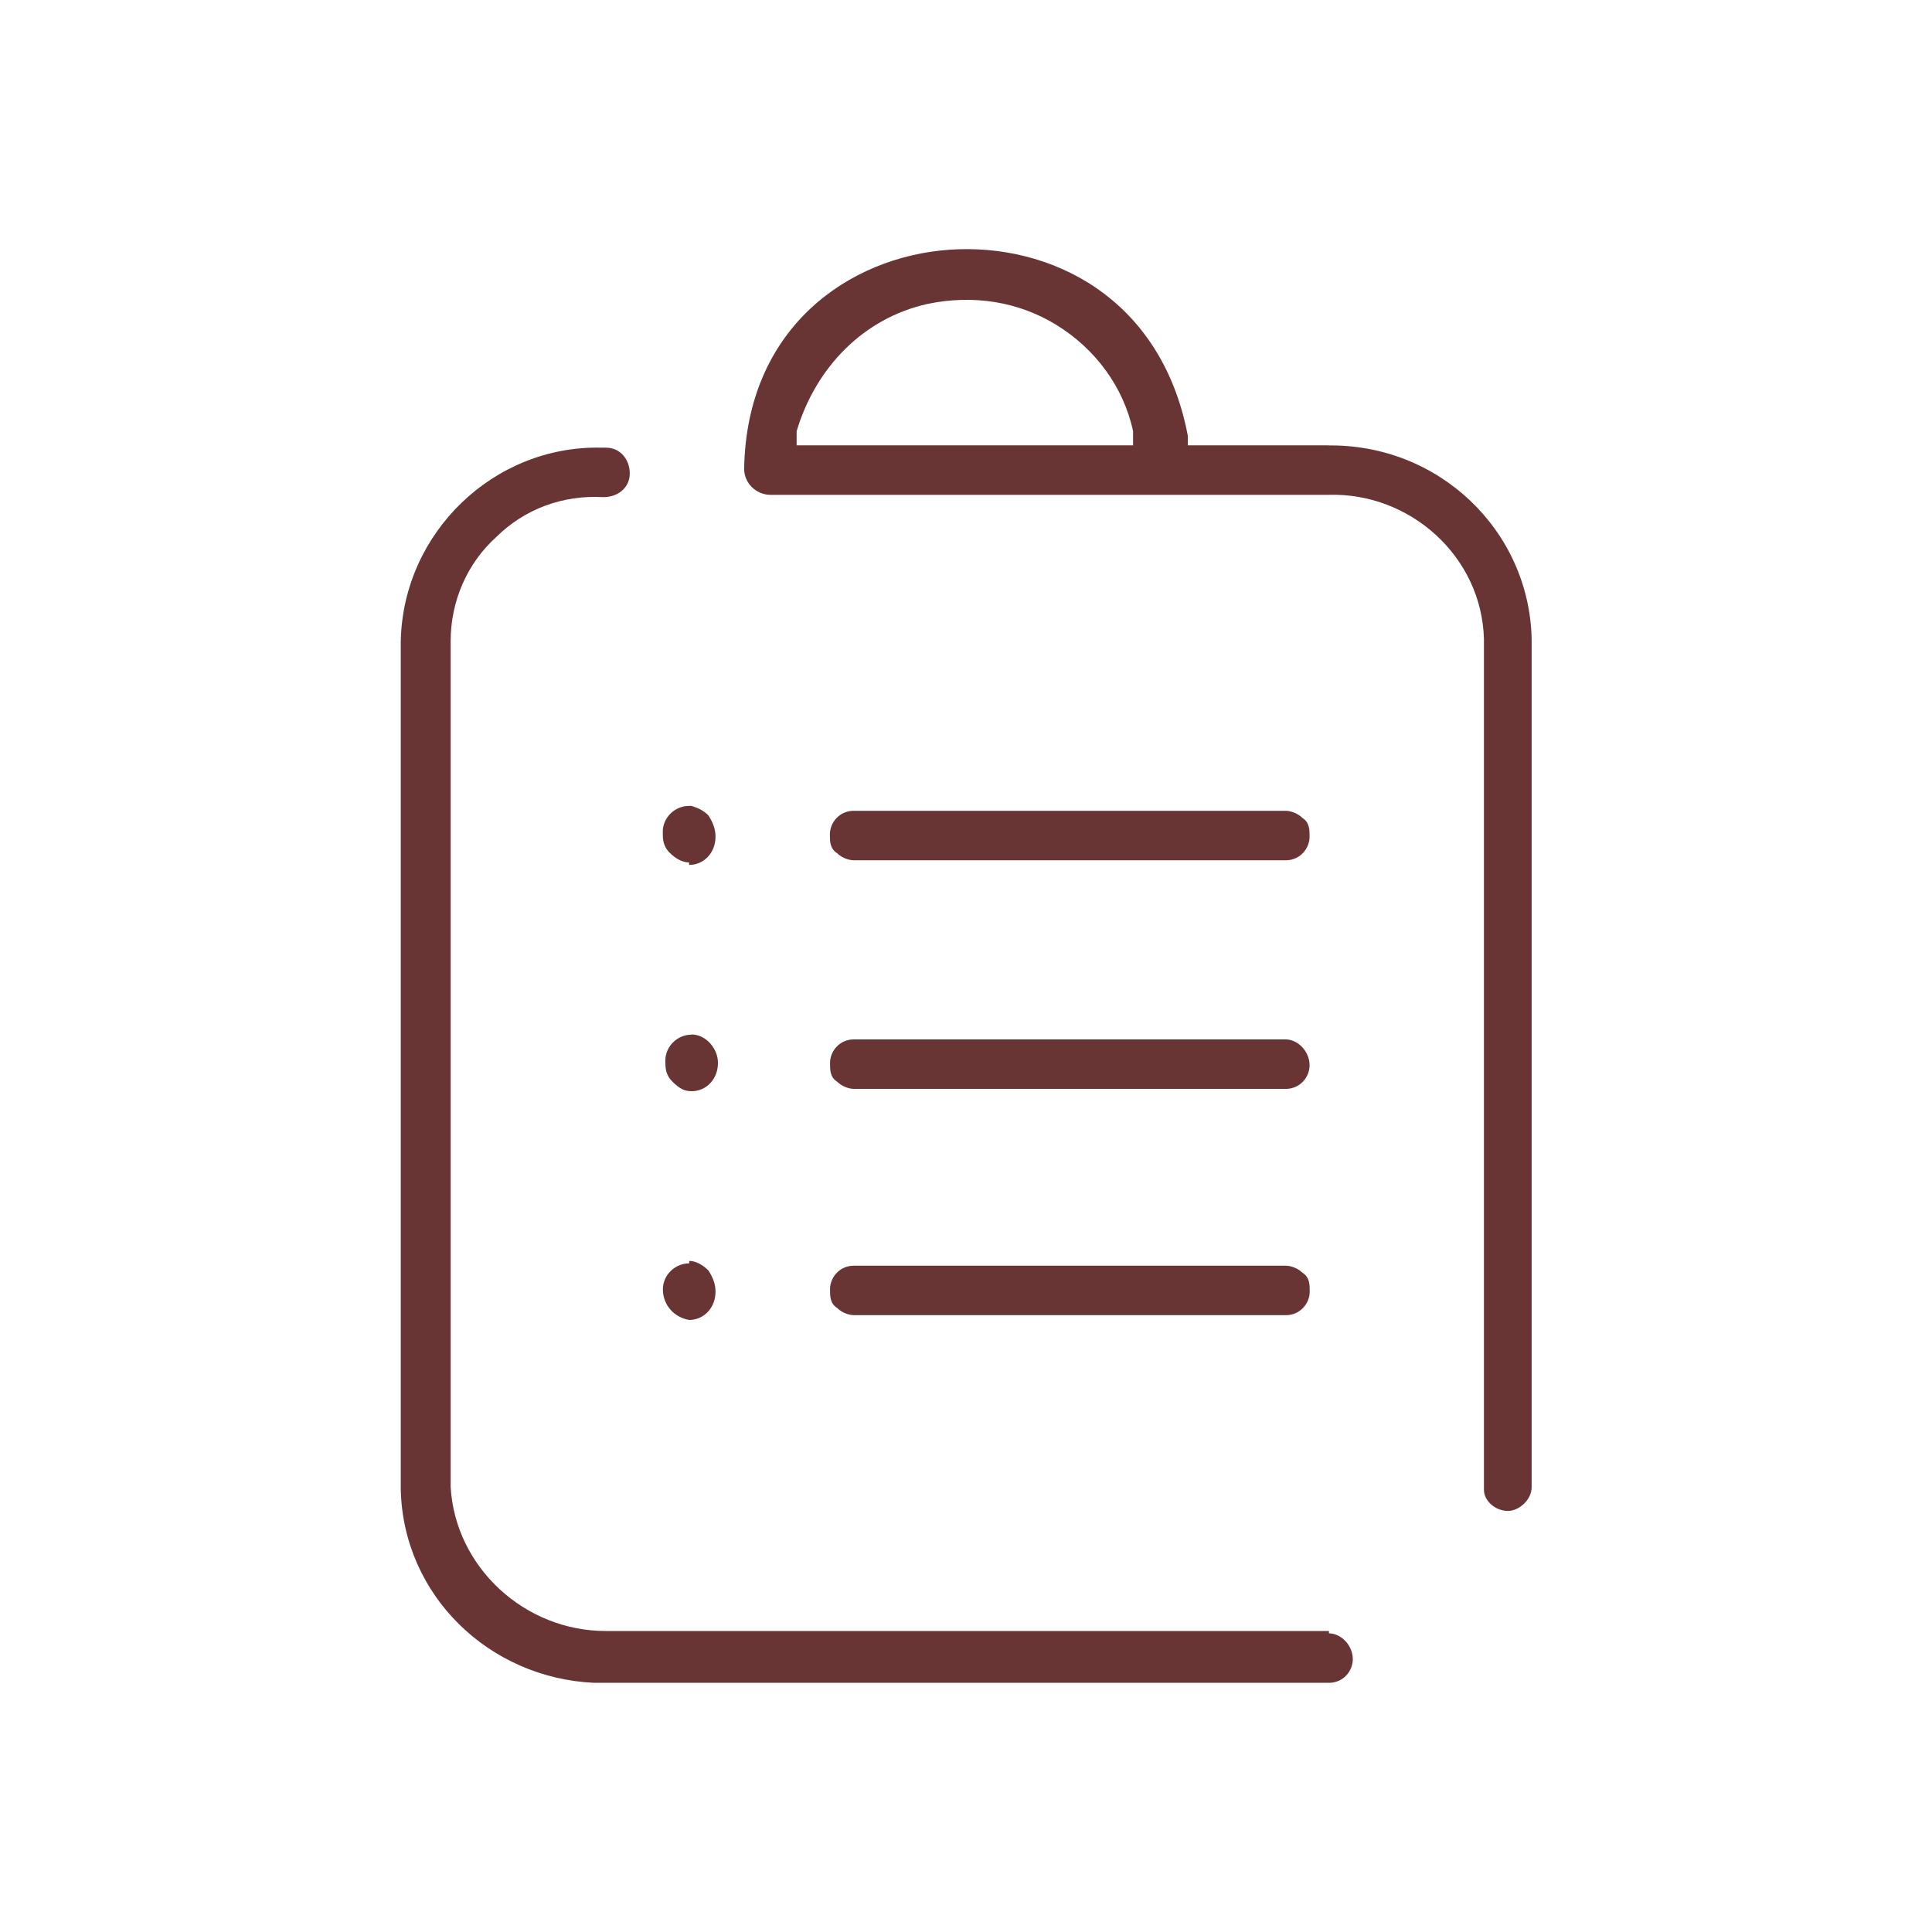 <?xml version="1.0" encoding="UTF-8"?>
<svg id="Vrstva_1" data-name="Vrstva 1" xmlns="http://www.w3.org/2000/svg" viewBox="0 0 141.73 141.73">
  <defs>
    <style>
      .cls-1 {
        fill: none;
      }

      .cls-2 {
        fill: #693534;
      }
    </style>
  </defs>
  <rect class="cls-1" y="0" width="141.73" height="141.73"/>
  <g>
    <path class="cls-2" d="M50.56,92.68c-1.05,0-1.93.86-1.93,1.9,0,1.21.88,2.08,1.93,2.25,1.05,0,1.93-.86,1.93-2.08,0-.52-.18-1.04-.53-1.56-.35-.35-.88-.69-1.4-.69h0v.17h0Z"/>
    <path class="cls-2" d="M60.89,94.58c0,.52,0,1.04.53,1.38.35.35.88.52,1.23.52h31.68c1.05,0,1.75-.86,1.75-1.73,0-.52,0-1.04-.53-1.38-.35-.35-.88-.52-1.23-.52h-31.68c-1.05,0-1.75.86-1.75,1.73Z"/>
    <path class="cls-2" d="M97.47,119.65h-53.03c-5.95,0-11.03-4.67-11.38-10.55v-62.08c0-2.94,1.23-5.71,3.33-7.61,2.1-2.08,4.9-3.11,7.88-2.94,1.05,0,1.93-.69,1.93-1.73s-.7-1.9-1.75-1.9h-.35c-7.88-.17-14.53,6.23-14.7,14.18v62.25c.18,7.78,6.48,13.83,14.18,14.18h53.91c1.05,0,1.75-.86,1.75-1.73,0-1.04-.88-1.9-1.75-1.9v-.17s-.02,0-.02,0Z"/>
    <path class="cls-2" d="M94.32,63.11c1.05,0,1.75-.86,1.75-1.73,0-.52,0-1.04-.53-1.38-.35-.35-.88-.52-1.23-.52h-31.68c-1.05,0-1.75.86-1.75,1.73,0,.52,0,1.04.53,1.38.35.35.88.52,1.23.52h31.68Z"/>
    <path class="cls-2" d="M50.74,75.9h0c-1.05,0-1.93.86-1.93,1.9,0,.52,0,1.04.53,1.56s.88.69,1.4.69c1.05,0,1.93-.86,1.93-2.08,0-1.04-.88-2.08-1.93-2.08h0Z"/>
    <path class="cls-2" d="M50.56,63.45c1.05,0,1.93-.86,1.93-2.08,0-.52-.18-1.04-.53-1.56-.35-.35-.7-.52-1.23-.69h-.18c-1.05,0-1.93.86-1.93,1.9,0,.52,0,1.04.53,1.56.35.35.88.69,1.4.69v.17h0Z"/>
    <path class="cls-2" d="M97.47,32.67h-10.33v-.69c-1.93-10.2-10.15-14.18-17.5-13.66s-14.88,5.71-15.05,16.08c0,1.04.88,1.9,1.93,1.9h40.96c5.95-.17,11.2,4.5,11.38,10.55v62.43c0,.86.88,1.56,1.75,1.56s1.75-.86,1.75-1.73v-62.25c-.18-7.95-6.83-14.35-15.05-14.18h.18-.02,0ZM58.44,32.67v-1.04c1.4-4.67,4.9-8.3,9.63-9.34,3.33-.69,6.65-.17,9.45,1.56s4.9,4.5,5.6,7.78v1.04c.18,0-24.85,0-24.85,0h.18,0Z"/>
    <path class="cls-2" d="M62.64,79.88h31.68c1.05,0,1.75-.86,1.75-1.73,0-1.04-.88-1.9-1.75-1.9h-31.68c-1.05,0-1.75.86-1.75,1.73,0,.52,0,1.04.53,1.38.35.35.88.52,1.23.52h0Z"/>
  </g>
</svg>